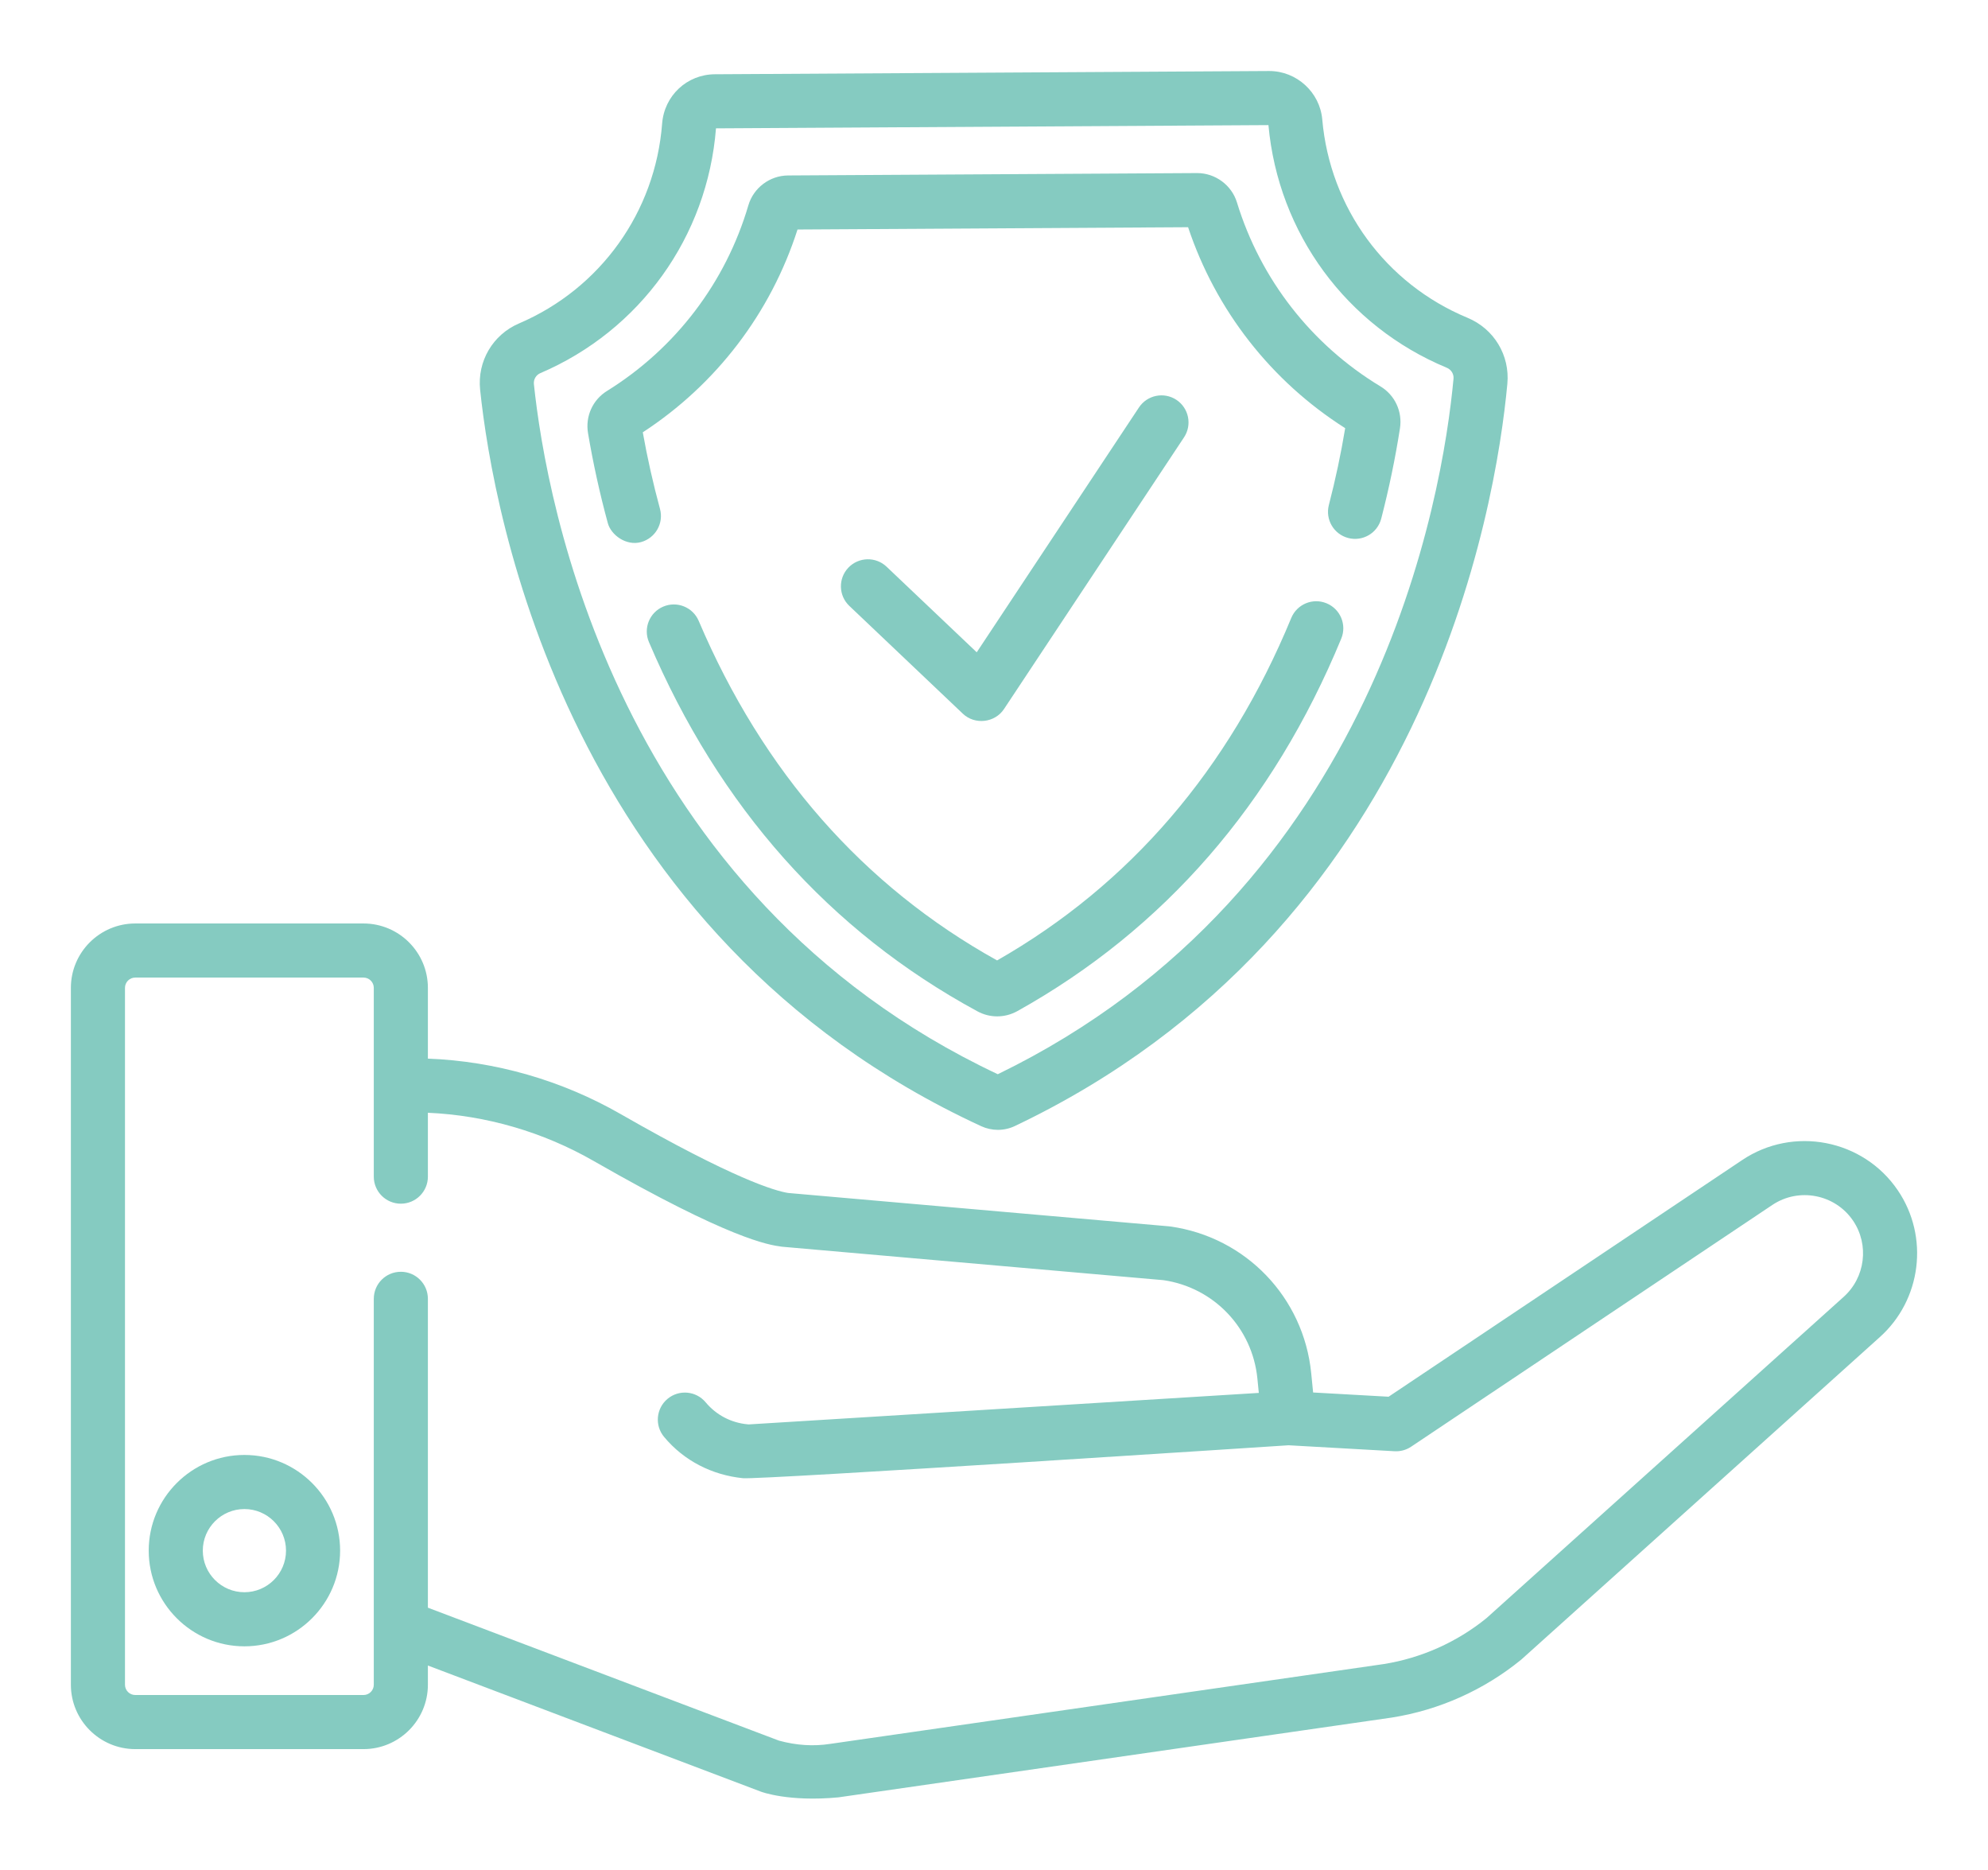 <svg width="84" height="79" viewBox="0 0 84 79" fill="none" xmlns="http://www.w3.org/2000/svg">
<g filter="url(#filter0_d_53_852)">
<path d="M40.684 30.149C41.192 30.631 42.037 30.534 42.423 29.951L50.029 18.475C50.378 17.949 50.234 17.24 49.708 16.891C49.182 16.543 48.472 16.687 48.124 17.213L41.27 27.555L37.461 23.939C37.004 23.505 36.281 23.524 35.845 23.981C35.411 24.439 35.43 25.162 35.888 25.596C35.887 25.596 40.679 30.145 40.684 30.149Z" fill="#85CBC1"/>
<path d="M41.463 47.575C41.682 47.675 41.923 47.728 42.164 47.728H42.173C42.418 47.727 42.663 47.671 42.882 47.566C60.259 39.304 63.203 21.477 63.691 16.211C63.803 15.008 63.126 13.888 62.007 13.424C58.547 11.988 56.196 8.777 55.87 5.045C55.769 3.896 54.787 3 53.63 3H53.617L30.206 3.137C29.026 3.144 28.067 4.041 27.977 5.223C27.689 8.957 25.372 12.191 21.93 13.663C20.822 14.137 20.161 15.263 20.287 16.465C20.837 21.726 23.991 39.517 41.463 47.575ZM22.828 15.764C27.049 13.96 29.892 9.998 30.253 5.422L53.596 5.285C54.011 9.851 56.895 13.776 61.13 15.534C61.32 15.613 61.435 15.8 61.416 16C60.958 20.936 58.216 37.579 42.16 45.378C26.011 37.769 23.076 21.158 22.559 16.227C22.539 16.028 22.647 15.842 22.828 15.764Z" fill="#85CBC1"/>
<path d="M25.682 22.097C25.82 22.606 26.464 23.071 27.084 22.9C27.693 22.732 28.053 22.107 27.887 21.498C27.596 20.426 27.352 19.339 27.16 18.262C30.264 16.239 32.568 13.22 33.698 9.695L50.201 9.598C51.372 13.109 53.711 16.102 56.839 18.087C56.66 19.167 56.428 20.258 56.149 21.334C55.991 21.946 56.358 22.569 56.968 22.727C57.58 22.886 58.203 22.519 58.362 21.908C58.689 20.644 58.956 19.361 59.153 18.095C59.264 17.387 58.94 16.691 58.33 16.323C55.416 14.563 53.262 11.803 52.265 8.55C52.041 7.819 51.351 7.311 50.585 7.311H50.575L33.297 7.412C32.527 7.416 31.838 7.935 31.622 8.671C30.663 11.935 28.541 14.721 25.648 16.515C25.042 16.89 24.727 17.589 24.846 18.296C25.059 19.559 25.34 20.838 25.682 22.097Z" fill="#85CBC1"/>
<path d="M56.052 25.485C55.469 25.243 54.801 25.522 54.56 26.105C51.919 32.504 47.739 37.369 42.131 40.571C36.48 37.431 32.239 32.607 29.523 26.228C29.276 25.648 28.605 25.378 28.024 25.625C27.443 25.872 27.173 26.543 27.42 27.123C30.384 34.084 35.052 39.332 41.296 42.719C41.559 42.863 41.847 42.934 42.135 42.934C42.429 42.934 42.723 42.859 42.991 42.71C49.188 39.253 53.791 33.96 56.673 26.976C56.914 26.393 56.636 25.725 56.052 25.485Z" fill="#85CBC1"/>
<path d="M10.327 61.461C8.098 61.461 6.284 63.274 6.284 65.503C6.284 67.732 8.098 69.545 10.327 69.545C12.556 69.545 14.371 67.732 14.371 65.503C14.371 63.274 12.557 61.461 10.327 61.461ZM10.327 67.26C9.358 67.26 8.569 66.472 8.569 65.503C8.569 64.534 9.358 63.746 10.327 63.746C11.296 63.746 12.085 64.534 12.085 65.503C12.085 66.472 11.296 67.26 10.327 67.26Z" fill="#85CBC1"/>
<path d="M80.185 50.276C78.721 48.124 75.772 47.554 73.612 49.005L58.673 59.001L55.484 58.822L55.403 58.005C55.085 54.808 52.641 52.261 49.459 51.811C49.438 51.808 49.419 51.806 49.399 51.804L33.302 50.394C32.757 50.309 31.014 49.808 26.224 47.061C23.734 45.634 20.929 44.828 18.08 44.719V41.73C18.08 40.23 16.86 39.01 15.359 39.01H5.716C4.216 39.01 2.995 40.23 2.995 41.73V71.167C2.995 72.667 4.216 73.887 5.716 73.887H15.359C16.859 73.887 18.08 72.667 18.08 71.167V70.356L32.151 75.684C32.182 75.695 33.324 76.123 35.425 75.925C35.431 75.924 58.805 72.555 58.805 72.555C58.811 72.554 58.816 72.553 58.822 72.552C60.82 72.234 62.704 71.389 64.271 70.112C64.285 70.1 64.299 70.088 64.312 70.076L79.412 56.498C81.192 54.918 81.525 52.243 80.185 50.276ZM77.889 54.794L62.805 68.358C61.557 69.37 60.058 70.04 58.47 70.294L35.107 73.662C35.102 73.662 35.094 73.663 35.087 73.665C35.084 73.665 35.079 73.666 35.076 73.666C34.377 73.776 33.649 73.73 32.912 73.528L18.08 67.913V54.865C18.08 54.234 17.568 53.723 16.937 53.723C16.305 53.723 15.794 54.234 15.794 54.865V71.167C15.794 71.407 15.599 71.602 15.359 71.602H5.716C5.476 71.602 5.281 71.407 5.281 71.167V41.73C5.281 41.49 5.476 41.295 5.716 41.295H15.359C15.599 41.295 15.794 41.49 15.794 41.73V49.705C15.794 50.336 16.306 50.847 16.937 50.847C17.568 50.847 18.08 50.335 18.08 49.705V47.006C20.531 47.114 22.943 47.814 25.087 49.044C30.864 52.357 32.477 52.585 33.008 52.66C33.028 52.663 33.047 52.665 33.068 52.667L49.166 54.078C51.289 54.391 52.916 56.095 53.129 58.231L53.189 58.84L31.636 60.171C31.622 60.17 31.607 60.168 31.593 60.167C30.895 60.104 30.264 59.774 29.816 59.237C29.412 58.752 28.691 58.687 28.206 59.091C27.721 59.495 27.656 60.216 28.061 60.7C28.899 61.706 30.082 62.308 31.39 62.443C32.096 62.517 54.446 61.052 54.446 61.052L58.927 61.304C59.174 61.318 59.42 61.25 59.626 61.112L74.885 50.902C76.006 50.15 77.536 50.445 78.296 51.561C78.99 52.582 78.818 53.97 77.889 54.794Z" fill="#85CBC1"/>
</g>
<defs>
<filter id="filter0_d_53_852" x="0.276" y="0.281" width="83.448" height="78.415" filterUnits="userSpaceOnUse" color-interpolation-filters="sRGB">
<feFlood flood-opacity="0" result="BackgroundImageFix"/>
<feColorMatrix in="SourceAlpha" type="matrix" values="0 0 0 0 0 0 0 0 0 0 0 0 0 0 0 0 0 0 127 0" result="hardAlpha"/>
<feOffset/>
<feGaussianBlur stdDeviation="1.36"/>
<feComposite in2="hardAlpha" operator="out"/>
<feColorMatrix type="matrix" values="0 0 0 0 0.522 0 0 0 0 0.796 0 0 0 0 0.757 0 0 0 1 0"/>
<feBlend mode="normal" in2="BackgroundImageFix" result="effect1_dropShadow_53_852"/>
<feBlend mode="normal" in="SourceGraphic" in2="effect1_dropShadow_53_852" result="shape"/>
</filter>
</defs>
</svg>
